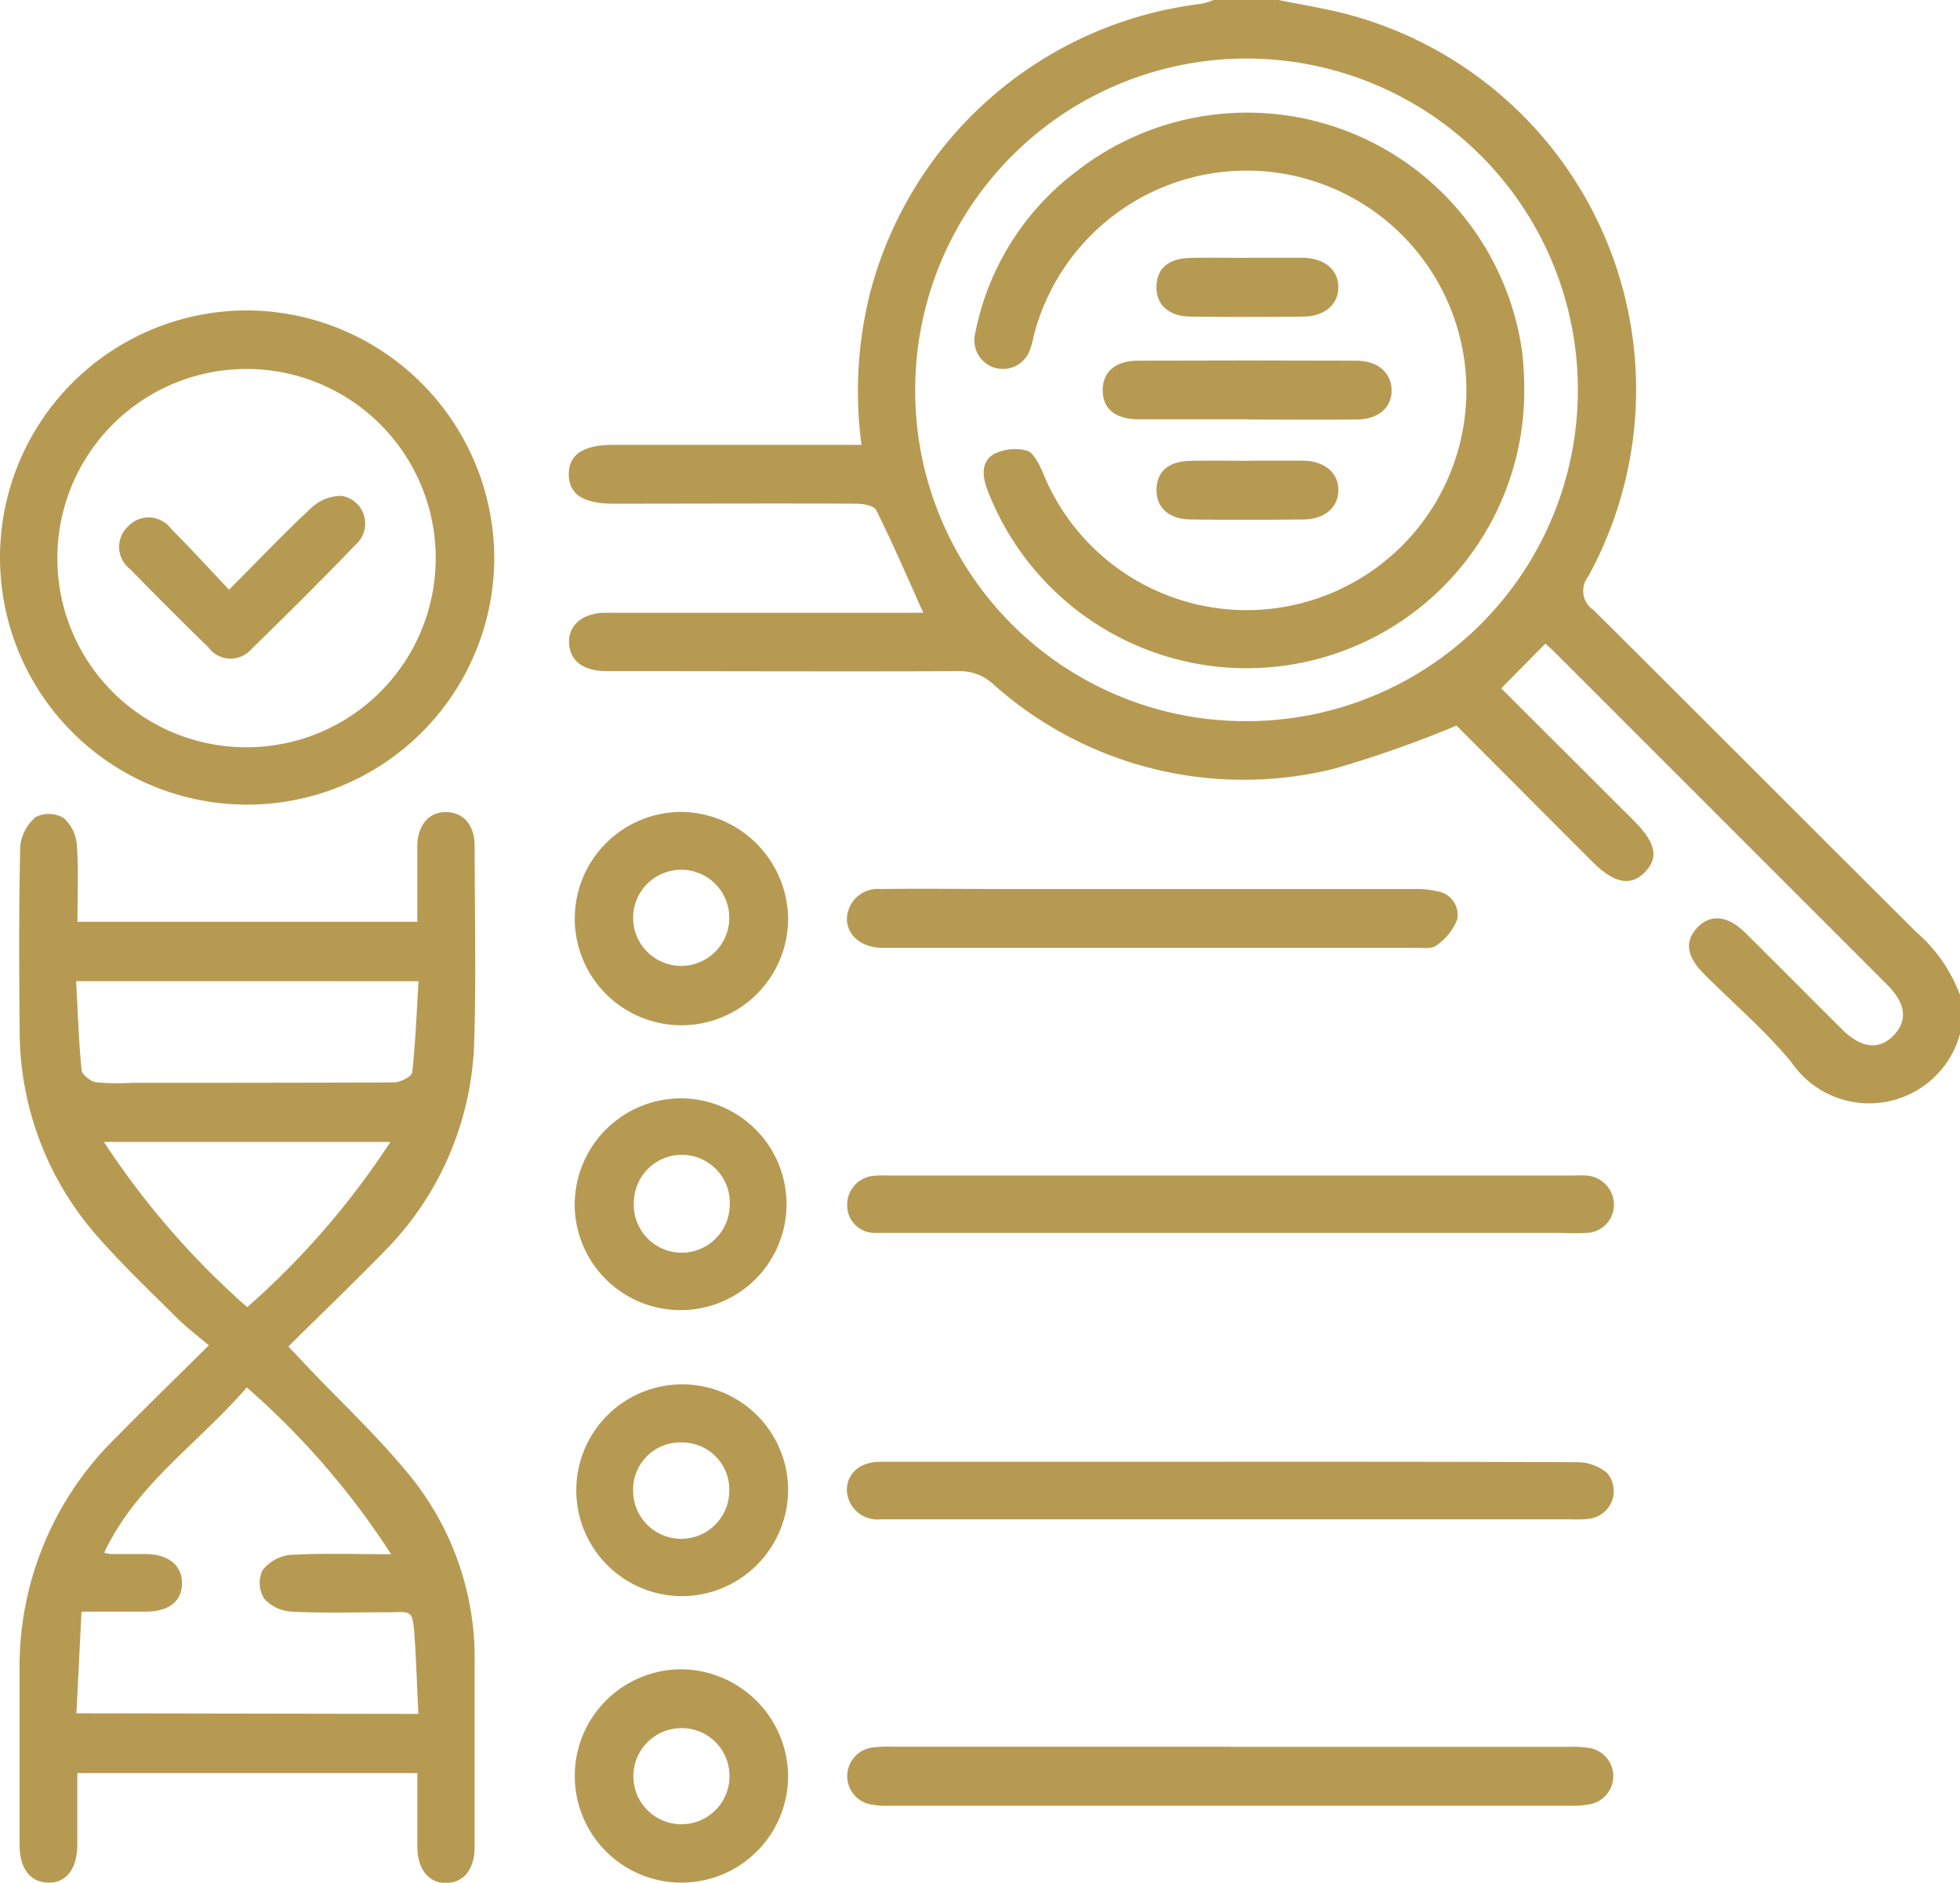 <svg id="longevity-icon-3" xmlns="http://www.w3.org/2000/svg" xmlns:xlink="http://www.w3.org/1999/xlink" width="33.31" height="32" viewBox="0 0 33.31 32">
  <defs>
    <clipPath id="clip-path">
      <rect id="Rectangle_114" data-name="Rectangle 114" width="33.31" height="32" fill="#b79a52"/>
    </clipPath>
  </defs>
  <g id="Group_393" data-name="Group 393" clip-path="url(#clip-path)">
    <path id="Path_13379" data-name="Path 13379" d="M160.265,0c.411.085.828.149,1.232.26a6.6,6.6,0,0,1,4.028,9.54.393.393,0,0,0,.093.57c1.83,1.818,3.65,3.647,5.479,5.467a2.647,2.647,0,0,1,.75,1.078v.651a1.6,1.6,0,0,1-2.87.485c-.447-.541-.988-1-1.485-1.5-.3-.3-.33-.56-.106-.791s.516-.193.8.084c.554.549,1.1,1.1,1.657,1.654.321.319.632.355.874.1s.207-.539-.1-.851q-2.838-2.841-5.679-5.68c-.045-.045-.094-.086-.139-.128l-.751.761,2.245,2.239c.384.384.439.636.194.887s-.532.178-.889-.179l-2.31-2.314a19.2,19.2,0,0,1-2.086.734,6.383,6.383,0,0,1-5.788-1.439.83.83,0,0,0-.58-.221c-1.919.008-3.837,0-5.756,0-.087,0-.173,0-.26,0-.385-.011-.6-.183-.612-.482s.231-.51.62-.51q2.537,0,5.073,0h.327c-.268-.6-.518-1.178-.8-1.745-.036-.074-.217-.109-.331-.109-1.377-.007-2.753,0-4.13,0-.519,0-.763-.16-.763-.5s.251-.5.761-.5h4.213a6.861,6.861,0,0,1,.135-2.538,6.635,6.635,0,0,1,5.64-4.958A1.242,1.242,0,0,0,159.158,0Zm-.524,12.257a5.631,5.631,0,1,0-5.652-5.6,5.613,5.613,0,0,0,5.652,5.6" transform="translate(-138.535)" fill="#b79a52"/>
    <path id="Path_13380" data-name="Path 13380" d="M11.731,228.04H5.956c0,.413,0,.811,0,1.209,0,.423-.191.665-.5.654s-.481-.245-.481-.648c0-.986,0-1.973,0-2.959A5.44,5.44,0,0,1,6.6,222.351c.5-.508,1.013-1.007,1.591-1.58-.192-.163-.374-.3-.532-.456-.453-.451-.917-.893-1.34-1.371a5.29,5.29,0,0,1-1.343-3.565c-.01-1.03-.014-2.059.01-3.089a.748.748,0,0,1,.266-.5.5.5,0,0,1,.469.016.682.682,0,0,1,.227.459c.031.428.01.861.01,1.307h5.776c0-.436,0-.855,0-1.275,0-.368.2-.6.5-.589s.474.231.475.582c0,1.105.027,2.212-.008,3.316a5.27,5.27,0,0,1-1.566,3.607c-.514.527-1.045,1.036-1.592,1.577l.282.3c.624.661,1.3,1.283,1.86,1.993a4.922,4.922,0,0,1,1.023,3.12c0,1.03,0,2.059,0,3.089,0,.38-.177.606-.473.617s-.5-.224-.5-.619,0-.818,0-1.244m.017-1.011c-.022-.452-.035-.871-.063-1.29-.035-.523-.053-.434-.5-.437-.531,0-1.063.016-1.592-.011a.678.678,0,0,1-.463-.218A.507.507,0,0,1,9.1,224.6a.687.687,0,0,1,.467-.267c.556-.032,1.115-.012,1.722-.012a13.441,13.441,0,0,0-2.453-2.835c-.82.952-1.878,1.647-2.424,2.81a.866.866,0,0,0,.11.022l.585,0c.395,0,.632.192.628.5s-.225.476-.608.479c-.345,0-.691,0-1.1,0l-.086,1.728ZM5.936,214.581c.028.524.044,1.019.092,1.51.008.08.151.193.244.208a3.95,3.95,0,0,0,.616.01c1.483,0,2.967,0,4.45-.007.108,0,.3-.1.309-.166.057-.51.076-1.024.108-1.554Zm2.907,5.541a13.6,13.6,0,0,0,2.433-2.808H6.408a13.83,13.83,0,0,0,2.435,2.808" transform="translate(-4.642 -197.905)" fill="#b79a52"/>
    <path id="Path_13381" data-name="Path 13381" d="M8.4,85.159a4.2,4.2,0,1,1-4.229-4.2,4.221,4.221,0,0,1,4.229,4.2M4.192,88.384A3.215,3.215,0,1,0,.975,85.156a3.209,3.209,0,0,0,3.217,3.228" transform="translate(0 -75.683)" fill="#b79a52"/>
    <path id="Path_13382" data-name="Path 13382" d="M227.4,455.4h5.753a1.777,1.777,0,0,1,.355.022.485.485,0,0,1,.017.949,1.434,1.434,0,0,1-.322.03q-5.8,0-11.6,0a1.507,1.507,0,0,1-.291-.017.49.49,0,0,1,.013-.974,2.027,2.027,0,0,1,.324-.012H227.4" transform="translate(-206.484 -425.71)" fill="#b79a52"/>
    <path id="Path_13383" data-name="Path 13383" d="M227.317,307.388h-5.753c-.1,0-.2,0-.292,0a.465.465,0,0,1-.462-.456.494.494,0,0,1,.443-.514,1.968,1.968,0,0,1,.26-.005h11.635a2.083,2.083,0,0,1,.227,0,.5.5,0,0,1,.466.5.48.48,0,0,1-.478.475c-.173.011-.346,0-.52,0h-5.525" transform="translate(-206.412 -286.433)" fill="#b79a52"/>
    <path id="Path_13384" data-name="Path 13384" d="M227.3,381.106c1.961,0,3.922,0,5.883.008a.793.793,0,0,1,.517.185.474.474,0,0,1-.291.774,1.68,1.68,0,0,1-.324.012H221.511c-.054,0-.108,0-.162,0a.519.519,0,0,1-.571-.495c0-.286.223-.483.572-.483q2.974,0,5.948,0" transform="translate(-206.386 -356.262)" fill="#b79a52"/>
    <path id="Path_13385" data-name="Path 13385" d="M225.978,231.751q2.227,0,4.455,0a1.522,1.522,0,0,1,.385.038.406.406,0,0,1,.344.476.966.966,0,0,1-.352.444c-.076.062-.228.042-.346.042q-4.471,0-8.942,0c-.054,0-.109,0-.163,0-.341-.019-.571-.221-.57-.5a.524.524,0,0,1,.572-.5c.7-.009,1.409,0,2.114,0h2.5" transform="translate(-206.396 -216.641)" fill="#b79a52"/>
    <path id="Path_13386" data-name="Path 13386" d="M153.449,437.05a1.813,1.813,0,1,1-1.811-1.8,1.833,1.833,0,0,1,1.811,1.8m-1.821-.8a.817.817,0,1,0,.825.816.812.812,0,0,0-.825-.816" transform="translate(-140.055 -406.878)" fill="#b79a52"/>
    <path id="Path_13387" data-name="Path 13387" d="M153.45,213.5a1.813,1.813,0,1,1-1.791-1.818,1.835,1.835,0,0,1,1.791,1.818m-1-.017a.817.817,0,1,0-1.633.039.817.817,0,0,0,1.633-.039" transform="translate(-140.056 -197.882)" fill="#b79a52"/>
    <path id="Path_13388" data-name="Path 13388" d="M151.654,286.4a1.8,1.8,0,1,1-1.833,1.8,1.809,1.809,0,0,1,1.833-1.8m.8,1.846a.815.815,0,1,0-1.626-.109.815.815,0,1,0,1.626.109" transform="translate(-140.054 -267.732)" fill="#b79a52"/>
    <path id="Path_13389" data-name="Path 13389" d="M151.644,364.423a1.8,1.8,0,1,1,1.806-1.791,1.812,1.812,0,0,1-1.806,1.791m0-2.612a.8.8,0,0,0-.828.808.817.817,0,0,0,1.634.024.8.8,0,0,0-.805-.832" transform="translate(-140.056 -337.294)" fill="#b79a52"/>
    <path id="Path_13390" data-name="Path 13390" d="M263.4,33.943a4.718,4.718,0,0,1-9.109,1.816c-.095-.242-.14-.5.093-.644a.8.8,0,0,1,.56-.061c.11.027.2.211.262.343a3.735,3.735,0,1,0-.147-2.273,1.142,1.142,0,0,1-.085.278.486.486,0,0,1-.906-.332,4.526,4.526,0,0,1,1.711-2.753,4.718,4.718,0,0,1,7.586,3.062,5.488,5.488,0,0,1,.035.565" transform="translate(-237.496 -27.396)" fill="#b79a52"/>
    <path id="Path_13391" data-name="Path 13391" d="M289.918,94.976c-.617,0-1.235,0-1.852,0-.407,0-.621-.188-.613-.509.007-.306.221-.487.605-.488q1.852-.007,3.7,0c.368,0,.6.2.605.5s-.226.5-.6.5c-.617.007-1.235,0-1.852,0" transform="translate(-268.713 -87.849)" fill="#b79a52"/>
    <path id="Path_13392" data-name="Path 13392" d="M302.975,67.167c.314,0,.628,0,.942,0,.367.007.6.206.6.5s-.234.5-.6.5c-.639.007-1.278.009-1.917,0-.375-.006-.584-.209-.574-.519s.214-.471.579-.479c.325-.007.65,0,.975,0" transform="translate(-281.772 -62.786)" fill="#b79a52"/>
    <path id="Path_13393" data-name="Path 13393" d="M303.008,120.059c.3,0,.607,0,.91,0,.367.007.6.206.6.5s-.235.5-.6.5c-.639.007-1.278.009-1.917,0-.375-.006-.584-.21-.574-.519s.215-.471.579-.478c.336-.007.671,0,1.007,0" transform="translate(-281.772 -112.23)" fill="#b79a52"/>
    <path id="Path_13394" data-name="Path 13394" d="M32.941,130.822c.5-.5.936-.96,1.4-1.392a.745.745,0,0,1,.508-.2.476.476,0,0,1,.245.825c-.577.6-1.168,1.188-1.765,1.769a.47.47,0,0,1-.743-.021q-.674-.657-1.331-1.331a.473.473,0,0,1-.037-.718.478.478,0,0,1,.742.042c.327.328.64.671.979,1.029" transform="translate(-29.046 -120.802)" fill="#b79a52"/>
  </g>
</svg>
